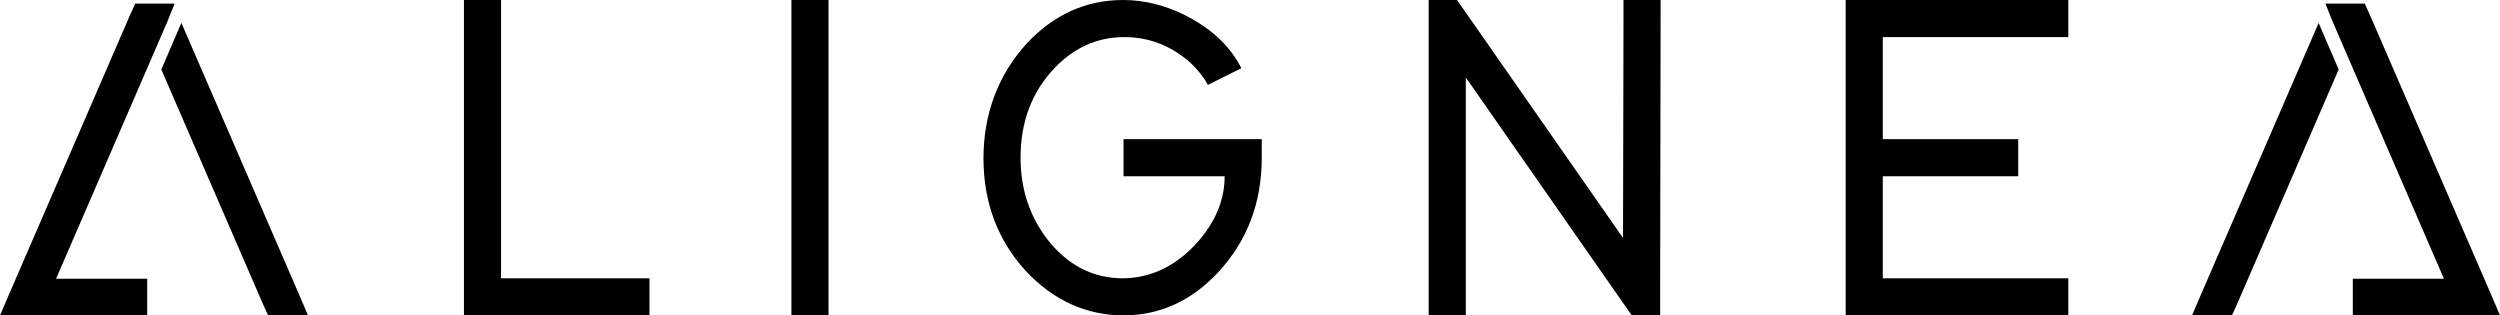 <?xml version="1.0" encoding="UTF-8"?><svg id="Livello_2" xmlns="http://www.w3.org/2000/svg" viewBox="0 0 485.08 61.2"><g id="Livello_1-2"><polygon points="33.88 .7 30.88 .7 26.25 .7 25.27 2.83 2.14 56.22 0 61.2 2.86 61.2 7.74 61.2 25.71 61.2 28.56 61.2 28.56 54.08 25.71 54.08 10.88 54.08 32.46 4.23 33.88 .7"/><path d="m35.2,4.46l22.43,51.76,2.14,4.98h-7.74l-.98-2.14L31.3,13.48l3.89-9.02Z"/><path d="m90.02,0h7.2v54h28.8v7.2h-36V0Z"/><path d="m153.56,0h7.2v61.2h-7.2V0Z"/><path d="m218,27h26.82v3.6c0,8.7-2.79,16.08-8.37,22.14-5.22,5.64-11.4,8.46-18.54,8.46-7.2-.06-13.47-2.91-18.81-8.55-5.52-6-8.28-13.35-8.28-22.05.06-8.64,2.85-16.02,8.37-22.14,5.28-5.64,11.52-8.46,18.72-8.46,4.08,0,8.1.99,12.06,2.97,5.1,2.58,8.73,6,10.89,10.26l-6.48,3.24c-.78-1.44-1.89-2.85-3.33-4.23-3.84-3.42-8.22-5.1-13.14-5.04-5.1.06-9.54,2.07-13.32,6.03-4.38,4.62-6.57,10.41-6.57,17.37,0,6,1.71,11.25,5.13,15.75,3.96,5.1,8.88,7.65,14.76,7.65,5.34-.06,10.05-2.28,14.13-6.66,3.72-4.08,5.58-8.46,5.58-13.14h-19.62v-7.2Z"/><path d="m284.41,61.2h-7.2V0h5.49l1.08,1.53,31.14,44.64.09-42.57V0h7.2v3.6l-.09,54v3.6h-5.49l-1.08-1.53-31.14-44.64v46.17Z"/><path d="m401.32,0v7.2h-36v19.8h26.28v7.2h-26.28v19.8h36v7.2h-43.2V0h43.2Z"/><polygon points="451.2 .7 454.21 .7 458.83 .7 459.81 2.83 482.95 56.22 485.08 61.2 482.23 61.2 477.34 61.2 459.38 61.2 456.52 61.2 456.52 54.08 459.38 54.08 474.2 54.08 452.62 4.23 451.2 .7"/><path d="m453.78,13.48l-19.74,45.58-.98,2.14h-7.74s2.14-4.98,2.14-4.98l22.43-51.76,3.89,9.02Z"/></g></svg>